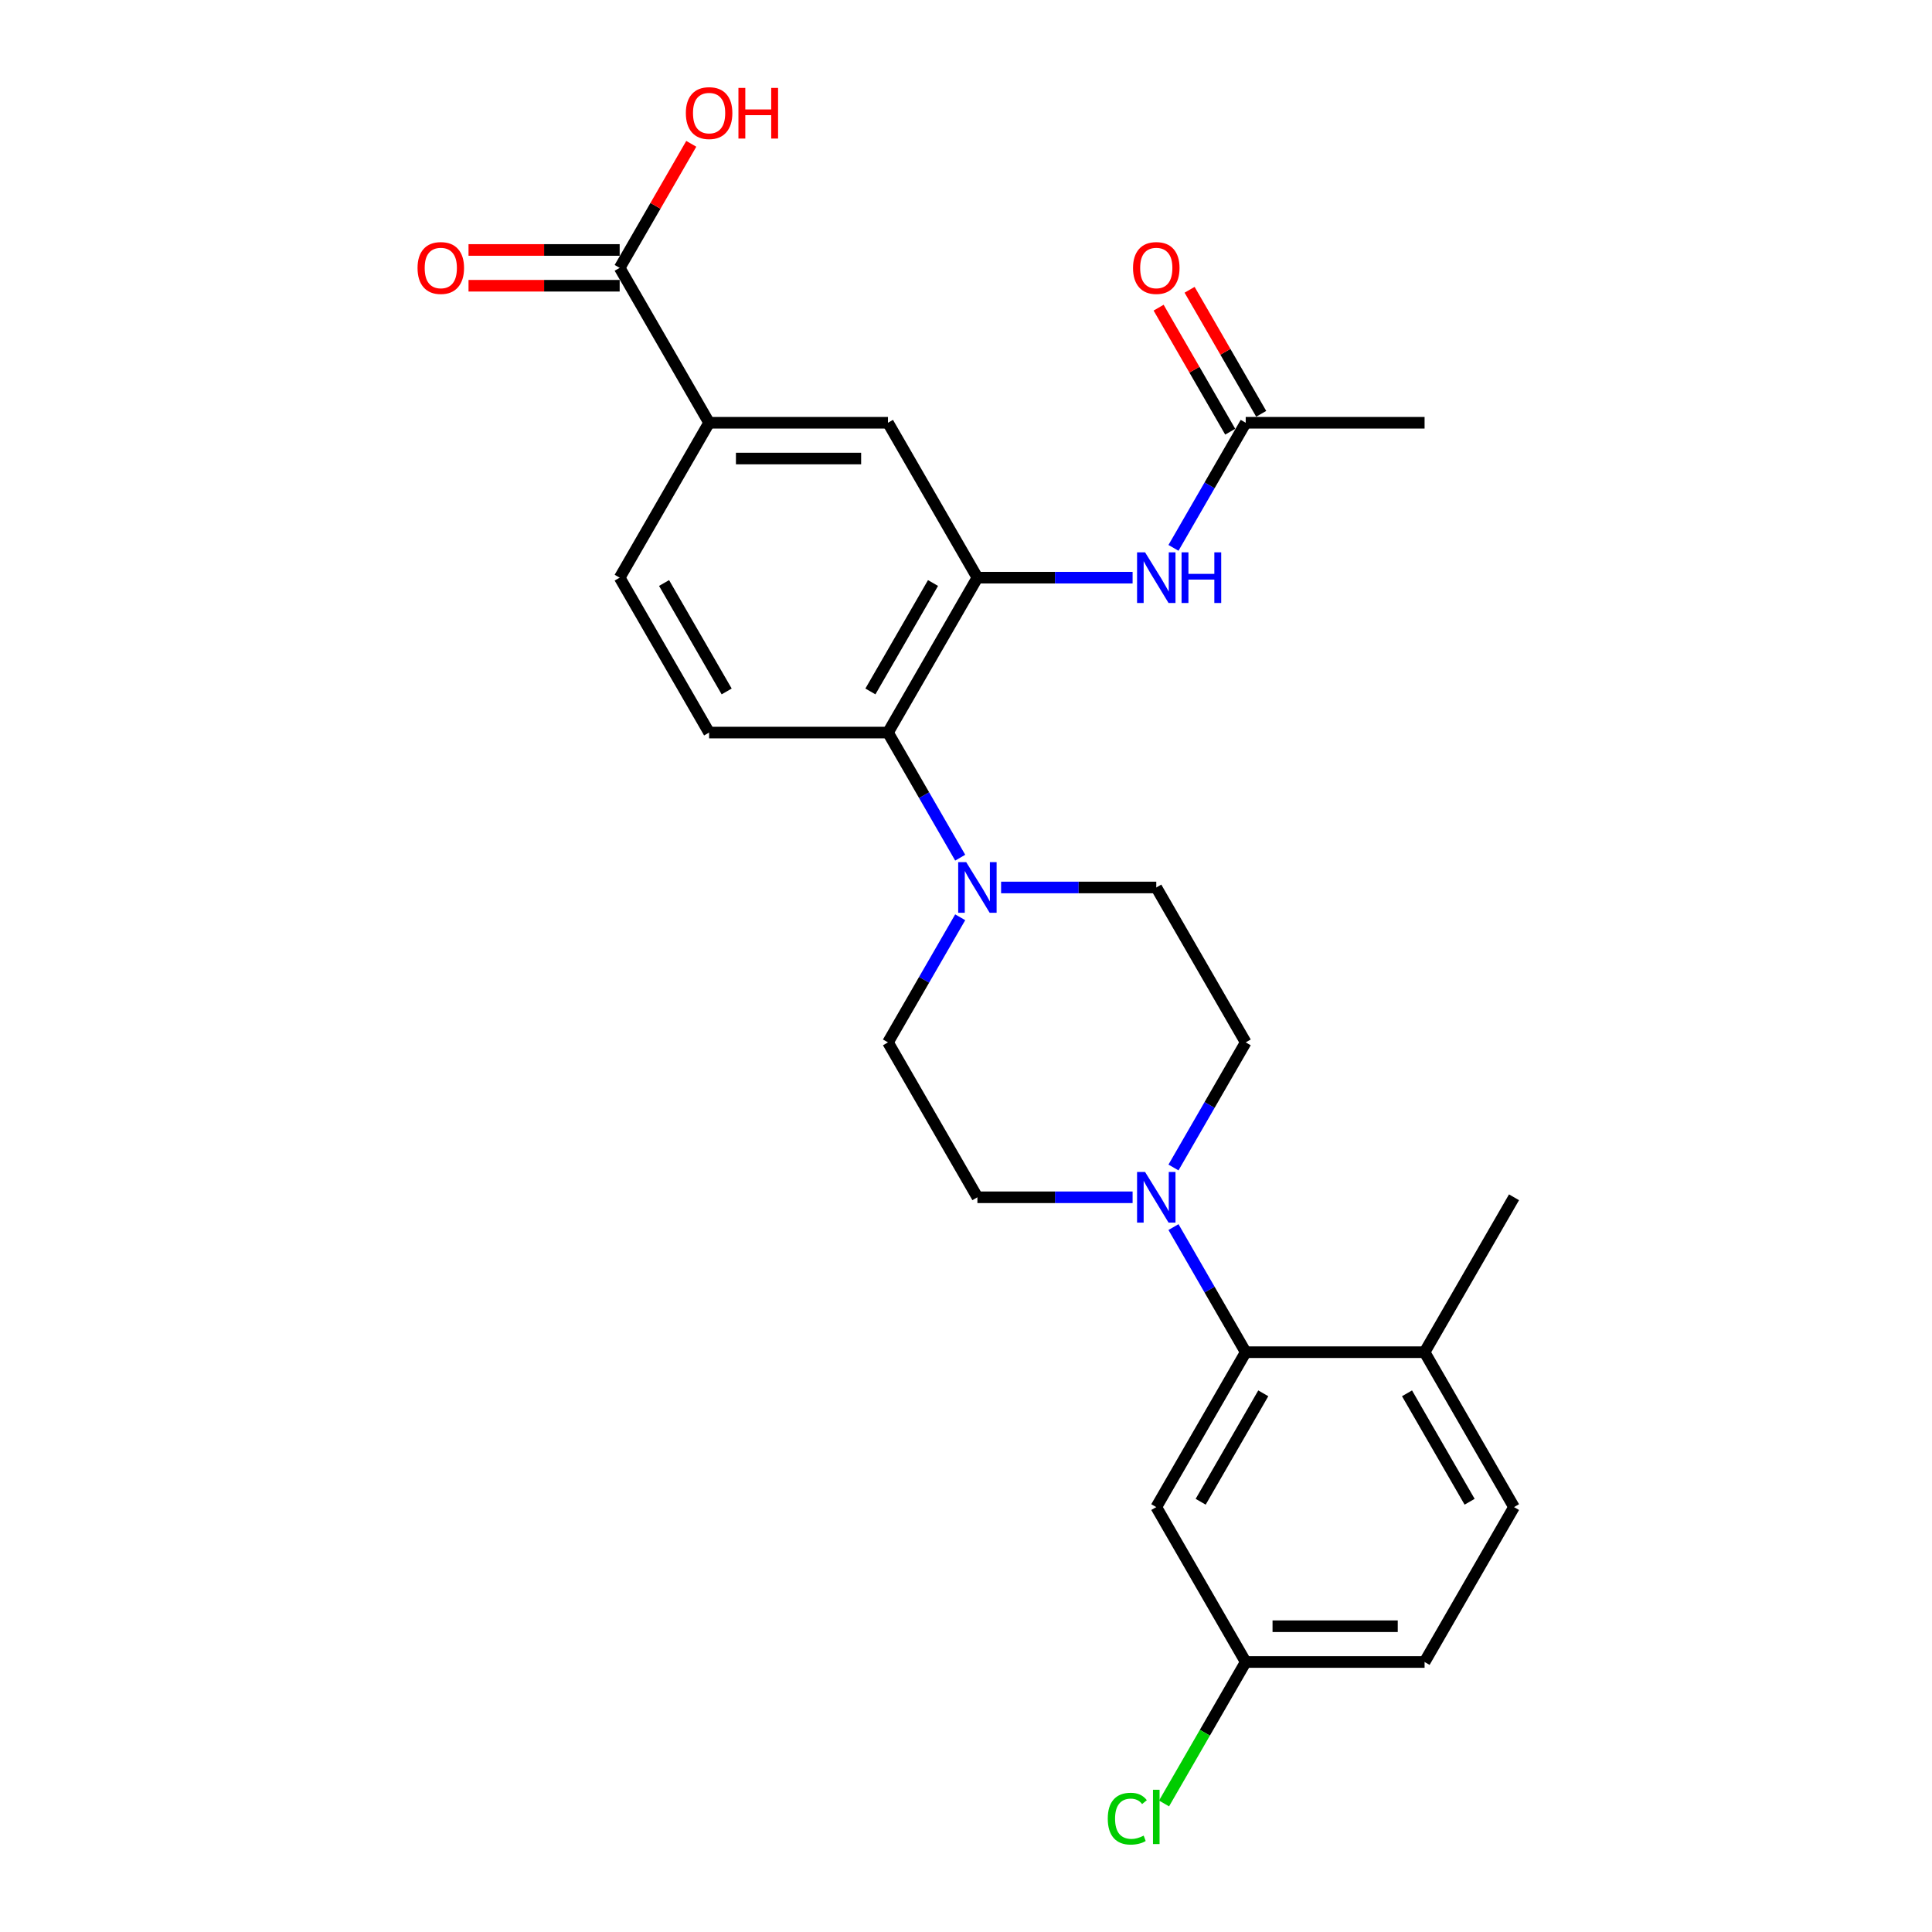 <?xml version='1.0' encoding='iso-8859-1'?>
<svg version='1.1' baseProfile='full'
              xmlns='http://www.w3.org/2000/svg'
                      xmlns:rdkit='http://www.rdkit.org/xml'
                      xmlns:xlink='http://www.w3.org/1999/xlink'
                  xml:space='preserve'
width='1000px' height='1000px' viewBox='0 0 1000 1000'>
<!-- END OF HEADER -->
<rect style='opacity:1.0;fill:#FFFFFF;stroke:none' width='1000' height='1000' x='0' y='0'> </rect>
<path class='bond-3' d='M 505.904,298.998 L 459.613,379.177' style='fill:none;fill-rule:evenodd;stroke:#000000;stroke-width:6px;stroke-linecap:butt;stroke-linejoin:miter;stroke-opacity:1' />
<path class='bond-3' d='M 482.924,301.767 L 450.521,357.892' style='fill:none;fill-rule:evenodd;stroke:#000000;stroke-width:6px;stroke-linecap:butt;stroke-linejoin:miter;stroke-opacity:1' />
<path class='bond-4' d='M 505.904,298.998 L 546.066,298.998' style='fill:none;fill-rule:evenodd;stroke:#000000;stroke-width:6px;stroke-linecap:butt;stroke-linejoin:miter;stroke-opacity:1' />
<path class='bond-4' d='M 546.066,298.998 L 586.229,298.998' style='fill:none;fill-rule:evenodd;stroke:#0000FF;stroke-width:6px;stroke-linecap:butt;stroke-linejoin:miter;stroke-opacity:1' />
<path class='bond-7' d='M 505.904,298.998 L 459.613,218.819' style='fill:none;fill-rule:evenodd;stroke:#000000;stroke-width:6px;stroke-linecap:butt;stroke-linejoin:miter;stroke-opacity:1' />
<path class='bond-0' d='M 607.392,604.29 L 626.085,571.913' style='fill:none;fill-rule:evenodd;stroke:#0000FF;stroke-width:6px;stroke-linecap:butt;stroke-linejoin:miter;stroke-opacity:1' />
<path class='bond-0' d='M 626.085,571.913 L 644.778,539.535' style='fill:none;fill-rule:evenodd;stroke:#000000;stroke-width:6px;stroke-linecap:butt;stroke-linejoin:miter;stroke-opacity:1' />
<path class='bond-2' d='M 607.392,635.139 L 626.085,667.516' style='fill:none;fill-rule:evenodd;stroke:#0000FF;stroke-width:6px;stroke-linecap:butt;stroke-linejoin:miter;stroke-opacity:1' />
<path class='bond-2' d='M 626.085,667.516 L 644.778,699.893' style='fill:none;fill-rule:evenodd;stroke:#000000;stroke-width:6px;stroke-linecap:butt;stroke-linejoin:miter;stroke-opacity:1' />
<path class='bond-27' d='M 586.229,619.714 L 546.066,619.714' style='fill:none;fill-rule:evenodd;stroke:#0000FF;stroke-width:6px;stroke-linecap:butt;stroke-linejoin:miter;stroke-opacity:1' />
<path class='bond-27' d='M 546.066,619.714 L 505.904,619.714' style='fill:none;fill-rule:evenodd;stroke:#000000;stroke-width:6px;stroke-linecap:butt;stroke-linejoin:miter;stroke-opacity:1' />
<path class='bond-1' d='M 496.999,443.932 L 478.306,411.555' style='fill:none;fill-rule:evenodd;stroke:#0000FF;stroke-width:6px;stroke-linecap:butt;stroke-linejoin:miter;stroke-opacity:1' />
<path class='bond-1' d='M 478.306,411.555 L 459.613,379.177' style='fill:none;fill-rule:evenodd;stroke:#000000;stroke-width:6px;stroke-linecap:butt;stroke-linejoin:miter;stroke-opacity:1' />
<path class='bond-14' d='M 496.999,474.781 L 478.306,507.158' style='fill:none;fill-rule:evenodd;stroke:#0000FF;stroke-width:6px;stroke-linecap:butt;stroke-linejoin:miter;stroke-opacity:1' />
<path class='bond-14' d='M 478.306,507.158 L 459.613,539.535' style='fill:none;fill-rule:evenodd;stroke:#000000;stroke-width:6px;stroke-linecap:butt;stroke-linejoin:miter;stroke-opacity:1' />
<path class='bond-15' d='M 518.162,459.356 L 558.324,459.356' style='fill:none;fill-rule:evenodd;stroke:#0000FF;stroke-width:6px;stroke-linecap:butt;stroke-linejoin:miter;stroke-opacity:1' />
<path class='bond-15' d='M 558.324,459.356 L 598.487,459.356' style='fill:none;fill-rule:evenodd;stroke:#000000;stroke-width:6px;stroke-linecap:butt;stroke-linejoin:miter;stroke-opacity:1' />
<path class='bond-8' d='M 644.778,699.893 L 598.487,780.072' style='fill:none;fill-rule:evenodd;stroke:#000000;stroke-width:6px;stroke-linecap:butt;stroke-linejoin:miter;stroke-opacity:1' />
<path class='bond-8' d='M 653.87,721.179 L 621.466,777.304' style='fill:none;fill-rule:evenodd;stroke:#000000;stroke-width:6px;stroke-linecap:butt;stroke-linejoin:miter;stroke-opacity:1' />
<path class='bond-11' d='M 644.778,699.893 L 737.361,699.893' style='fill:none;fill-rule:evenodd;stroke:#000000;stroke-width:6px;stroke-linecap:butt;stroke-linejoin:miter;stroke-opacity:1' />
<path class='bond-10' d='M 459.613,379.177 L 367.03,379.177' style='fill:none;fill-rule:evenodd;stroke:#000000;stroke-width:6px;stroke-linecap:butt;stroke-linejoin:miter;stroke-opacity:1' />
<path class='bond-9' d='M 607.392,283.574 L 626.085,251.197' style='fill:none;fill-rule:evenodd;stroke:#0000FF;stroke-width:6px;stroke-linecap:butt;stroke-linejoin:miter;stroke-opacity:1' />
<path class='bond-9' d='M 626.085,251.197 L 644.778,218.819' style='fill:none;fill-rule:evenodd;stroke:#000000;stroke-width:6px;stroke-linecap:butt;stroke-linejoin:miter;stroke-opacity:1' />
<path class='bond-5' d='M 320.739,138.64 L 367.03,218.819' style='fill:none;fill-rule:evenodd;stroke:#000000;stroke-width:6px;stroke-linecap:butt;stroke-linejoin:miter;stroke-opacity:1' />
<path class='bond-17' d='M 320.739,129.382 L 281.622,129.382' style='fill:none;fill-rule:evenodd;stroke:#000000;stroke-width:6px;stroke-linecap:butt;stroke-linejoin:miter;stroke-opacity:1' />
<path class='bond-17' d='M 281.622,129.382 L 242.506,129.382' style='fill:none;fill-rule:evenodd;stroke:#FF0000;stroke-width:6px;stroke-linecap:butt;stroke-linejoin:miter;stroke-opacity:1' />
<path class='bond-17' d='M 320.739,147.899 L 281.622,147.899' style='fill:none;fill-rule:evenodd;stroke:#000000;stroke-width:6px;stroke-linecap:butt;stroke-linejoin:miter;stroke-opacity:1' />
<path class='bond-17' d='M 281.622,147.899 L 242.506,147.899' style='fill:none;fill-rule:evenodd;stroke:#FF0000;stroke-width:6px;stroke-linecap:butt;stroke-linejoin:miter;stroke-opacity:1' />
<path class='bond-21' d='M 320.739,138.64 L 339.271,106.541' style='fill:none;fill-rule:evenodd;stroke:#000000;stroke-width:6px;stroke-linecap:butt;stroke-linejoin:miter;stroke-opacity:1' />
<path class='bond-21' d='M 339.271,106.541 L 357.804,74.441' style='fill:none;fill-rule:evenodd;stroke:#FF0000;stroke-width:6px;stroke-linecap:butt;stroke-linejoin:miter;stroke-opacity:1' />
<path class='bond-6' d='M 367.03,218.819 L 459.613,218.819' style='fill:none;fill-rule:evenodd;stroke:#000000;stroke-width:6px;stroke-linecap:butt;stroke-linejoin:miter;stroke-opacity:1' />
<path class='bond-6' d='M 380.917,237.336 L 445.725,237.336' style='fill:none;fill-rule:evenodd;stroke:#000000;stroke-width:6px;stroke-linecap:butt;stroke-linejoin:miter;stroke-opacity:1' />
<path class='bond-16' d='M 367.03,218.819 L 320.739,298.998' style='fill:none;fill-rule:evenodd;stroke:#000000;stroke-width:6px;stroke-linecap:butt;stroke-linejoin:miter;stroke-opacity:1' />
<path class='bond-20' d='M 598.487,780.072 L 644.778,860.251' style='fill:none;fill-rule:evenodd;stroke:#000000;stroke-width:6px;stroke-linecap:butt;stroke-linejoin:miter;stroke-opacity:1' />
<path class='bond-18' d='M 652.796,214.19 L 634.263,182.091' style='fill:none;fill-rule:evenodd;stroke:#000000;stroke-width:6px;stroke-linecap:butt;stroke-linejoin:miter;stroke-opacity:1' />
<path class='bond-18' d='M 634.263,182.091 L 615.731,149.991' style='fill:none;fill-rule:evenodd;stroke:#FF0000;stroke-width:6px;stroke-linecap:butt;stroke-linejoin:miter;stroke-opacity:1' />
<path class='bond-18' d='M 636.76,223.449 L 618.227,191.349' style='fill:none;fill-rule:evenodd;stroke:#000000;stroke-width:6px;stroke-linecap:butt;stroke-linejoin:miter;stroke-opacity:1' />
<path class='bond-18' d='M 618.227,191.349 L 599.695,159.249' style='fill:none;fill-rule:evenodd;stroke:#FF0000;stroke-width:6px;stroke-linecap:butt;stroke-linejoin:miter;stroke-opacity:1' />
<path class='bond-24' d='M 644.778,218.819 L 737.361,218.819' style='fill:none;fill-rule:evenodd;stroke:#000000;stroke-width:6px;stroke-linecap:butt;stroke-linejoin:miter;stroke-opacity:1' />
<path class='bond-26' d='M 367.03,379.177 L 320.739,298.998' style='fill:none;fill-rule:evenodd;stroke:#000000;stroke-width:6px;stroke-linecap:butt;stroke-linejoin:miter;stroke-opacity:1' />
<path class='bond-26' d='M 376.122,357.892 L 343.718,301.767' style='fill:none;fill-rule:evenodd;stroke:#000000;stroke-width:6px;stroke-linecap:butt;stroke-linejoin:miter;stroke-opacity:1' />
<path class='bond-19' d='M 737.361,699.893 L 783.652,780.072' style='fill:none;fill-rule:evenodd;stroke:#000000;stroke-width:6px;stroke-linecap:butt;stroke-linejoin:miter;stroke-opacity:1' />
<path class='bond-19' d='M 728.269,721.179 L 760.673,777.304' style='fill:none;fill-rule:evenodd;stroke:#000000;stroke-width:6px;stroke-linecap:butt;stroke-linejoin:miter;stroke-opacity:1' />
<path class='bond-25' d='M 737.361,699.893 L 783.652,619.714' style='fill:none;fill-rule:evenodd;stroke:#000000;stroke-width:6px;stroke-linecap:butt;stroke-linejoin:miter;stroke-opacity:1' />
<path class='bond-12' d='M 644.778,539.535 L 598.487,459.356' style='fill:none;fill-rule:evenodd;stroke:#000000;stroke-width:6px;stroke-linecap:butt;stroke-linejoin:miter;stroke-opacity:1' />
<path class='bond-13' d='M 505.904,619.714 L 459.613,539.535' style='fill:none;fill-rule:evenodd;stroke:#000000;stroke-width:6px;stroke-linecap:butt;stroke-linejoin:miter;stroke-opacity:1' />
<path class='bond-22' d='M 783.652,780.072 L 737.361,860.251' style='fill:none;fill-rule:evenodd;stroke:#000000;stroke-width:6px;stroke-linecap:butt;stroke-linejoin:miter;stroke-opacity:1' />
<path class='bond-23' d='M 644.778,860.251 L 623.641,896.861' style='fill:none;fill-rule:evenodd;stroke:#000000;stroke-width:6px;stroke-linecap:butt;stroke-linejoin:miter;stroke-opacity:1' />
<path class='bond-23' d='M 623.641,896.861 L 602.505,933.471' style='fill:none;fill-rule:evenodd;stroke:#00CC00;stroke-width:6px;stroke-linecap:butt;stroke-linejoin:miter;stroke-opacity:1' />
<path class='bond-28' d='M 644.778,860.251 L 737.361,860.251' style='fill:none;fill-rule:evenodd;stroke:#000000;stroke-width:6px;stroke-linecap:butt;stroke-linejoin:miter;stroke-opacity:1' />
<path class='bond-28' d='M 658.665,841.735 L 723.473,841.735' style='fill:none;fill-rule:evenodd;stroke:#000000;stroke-width:6px;stroke-linecap:butt;stroke-linejoin:miter;stroke-opacity:1' />
<path  class='atom-1' d='M 592.691 606.605
L 601.283 620.492
Q 602.134 621.862, 603.505 624.344
Q 604.875 626.825, 604.949 626.973
L 604.949 606.605
L 608.43 606.605
L 608.43 632.824
L 604.838 632.824
L 595.617 617.641
Q 594.543 615.863, 593.395 613.826
Q 592.284 611.789, 591.95 611.16
L 591.95 632.824
L 588.543 632.824
L 588.543 606.605
L 592.691 606.605
' fill='#0000FF'/>
<path  class='atom-2' d='M 500.108 446.247
L 508.7 460.134
Q 509.552 461.504, 510.922 463.986
Q 512.292 466.467, 512.366 466.615
L 512.366 446.247
L 515.847 446.247
L 515.847 472.466
L 512.255 472.466
L 503.034 457.283
Q 501.96 455.505, 500.812 453.468
Q 499.701 451.431, 499.368 450.802
L 499.368 472.466
L 495.961 472.466
L 495.961 446.247
L 500.108 446.247
' fill='#0000FF'/>
<path  class='atom-5' d='M 592.691 285.889
L 601.283 299.776
Q 602.134 301.146, 603.505 303.628
Q 604.875 306.109, 604.949 306.257
L 604.949 285.889
L 608.43 285.889
L 608.43 312.108
L 604.838 312.108
L 595.617 296.925
Q 594.543 295.147, 593.395 293.11
Q 592.284 291.073, 591.95 290.444
L 591.95 312.108
L 588.543 312.108
L 588.543 285.889
L 592.691 285.889
' fill='#0000FF'/>
<path  class='atom-5' d='M 611.578 285.889
L 615.133 285.889
L 615.133 297.036
L 628.539 297.036
L 628.539 285.889
L 632.094 285.889
L 632.094 312.108
L 628.539 312.108
L 628.539 299.998
L 615.133 299.998
L 615.133 312.108
L 611.578 312.108
L 611.578 285.889
' fill='#0000FF'/>
<path  class='atom-18' d='M 216.12 138.715
Q 216.12 132.419, 219.231 128.901
Q 222.342 125.383, 228.156 125.383
Q 233.97 125.383, 237.081 128.901
Q 240.192 132.419, 240.192 138.715
Q 240.192 145.084, 237.044 148.713
Q 233.896 152.306, 228.156 152.306
Q 222.379 152.306, 219.231 148.713
Q 216.12 145.121, 216.12 138.715
M 228.156 149.343
Q 232.155 149.343, 234.303 146.677
Q 236.488 143.973, 236.488 138.715
Q 236.488 133.567, 234.303 130.975
Q 232.155 128.345, 228.156 128.345
Q 224.156 128.345, 221.971 130.938
Q 219.823 133.53, 219.823 138.715
Q 219.823 144.01, 221.971 146.677
Q 224.156 149.343, 228.156 149.343
' fill='#FF0000'/>
<path  class='atom-19' d='M 586.451 138.715
Q 586.451 132.419, 589.562 128.901
Q 592.673 125.383, 598.487 125.383
Q 604.301 125.383, 607.412 128.901
Q 610.522 132.419, 610.522 138.715
Q 610.522 145.084, 607.375 148.713
Q 604.227 152.306, 598.487 152.306
Q 592.71 152.306, 589.562 148.713
Q 586.451 145.121, 586.451 138.715
M 598.487 149.343
Q 602.486 149.343, 604.634 146.677
Q 606.819 143.973, 606.819 138.715
Q 606.819 133.567, 604.634 130.975
Q 602.486 128.345, 598.487 128.345
Q 594.487 128.345, 592.302 130.938
Q 590.154 133.53, 590.154 138.715
Q 590.154 144.01, 592.302 146.677
Q 594.487 149.343, 598.487 149.343
' fill='#FF0000'/>
<path  class='atom-22' d='M 354.994 58.535
Q 354.994 52.24, 358.105 48.722
Q 361.216 45.204, 367.03 45.204
Q 372.844 45.204, 375.955 48.722
Q 379.066 52.24, 379.066 58.535
Q 379.066 64.905, 375.918 68.534
Q 372.77 72.127, 367.03 72.127
Q 361.253 72.127, 358.105 68.534
Q 354.994 64.942, 354.994 58.535
M 367.03 69.164
Q 371.029 69.164, 373.177 66.498
Q 375.362 63.794, 375.362 58.535
Q 375.362 53.388, 373.177 50.796
Q 371.029 48.166, 367.03 48.166
Q 363.03 48.166, 360.845 50.759
Q 358.697 53.351, 358.697 58.535
Q 358.697 63.831, 360.845 66.498
Q 363.03 69.164, 367.03 69.164
' fill='#FF0000'/>
<path  class='atom-22' d='M 382.213 45.5
L 385.769 45.5
L 385.769 56.647
L 399.175 56.647
L 399.175 45.5
L 402.73 45.5
L 402.73 71.719
L 399.175 71.719
L 399.175 59.609
L 385.769 59.609
L 385.769 71.719
L 382.213 71.719
L 382.213 45.5
' fill='#FF0000'/>
<path  class='atom-24' d='M 573.378 941.338
Q 573.378 934.82, 576.415 931.413
Q 579.489 927.969, 585.303 927.969
Q 590.71 927.969, 593.598 931.783
L 591.154 933.783
Q 589.043 931.005, 585.303 931.005
Q 581.34 931.005, 579.229 933.672
Q 577.156 936.301, 577.156 941.338
Q 577.156 946.522, 579.304 949.189
Q 581.489 951.855, 585.71 951.855
Q 588.599 951.855, 591.969 950.115
L 593.006 952.892
Q 591.636 953.781, 589.562 954.299
Q 587.488 954.818, 585.192 954.818
Q 579.489 954.818, 576.415 951.337
Q 573.378 947.856, 573.378 941.338
' fill='#00CC00'/>
<path  class='atom-24' d='M 596.783 926.376
L 600.19 926.376
L 600.19 954.484
L 596.783 954.484
L 596.783 926.376
' fill='#00CC00'/>
</svg>
